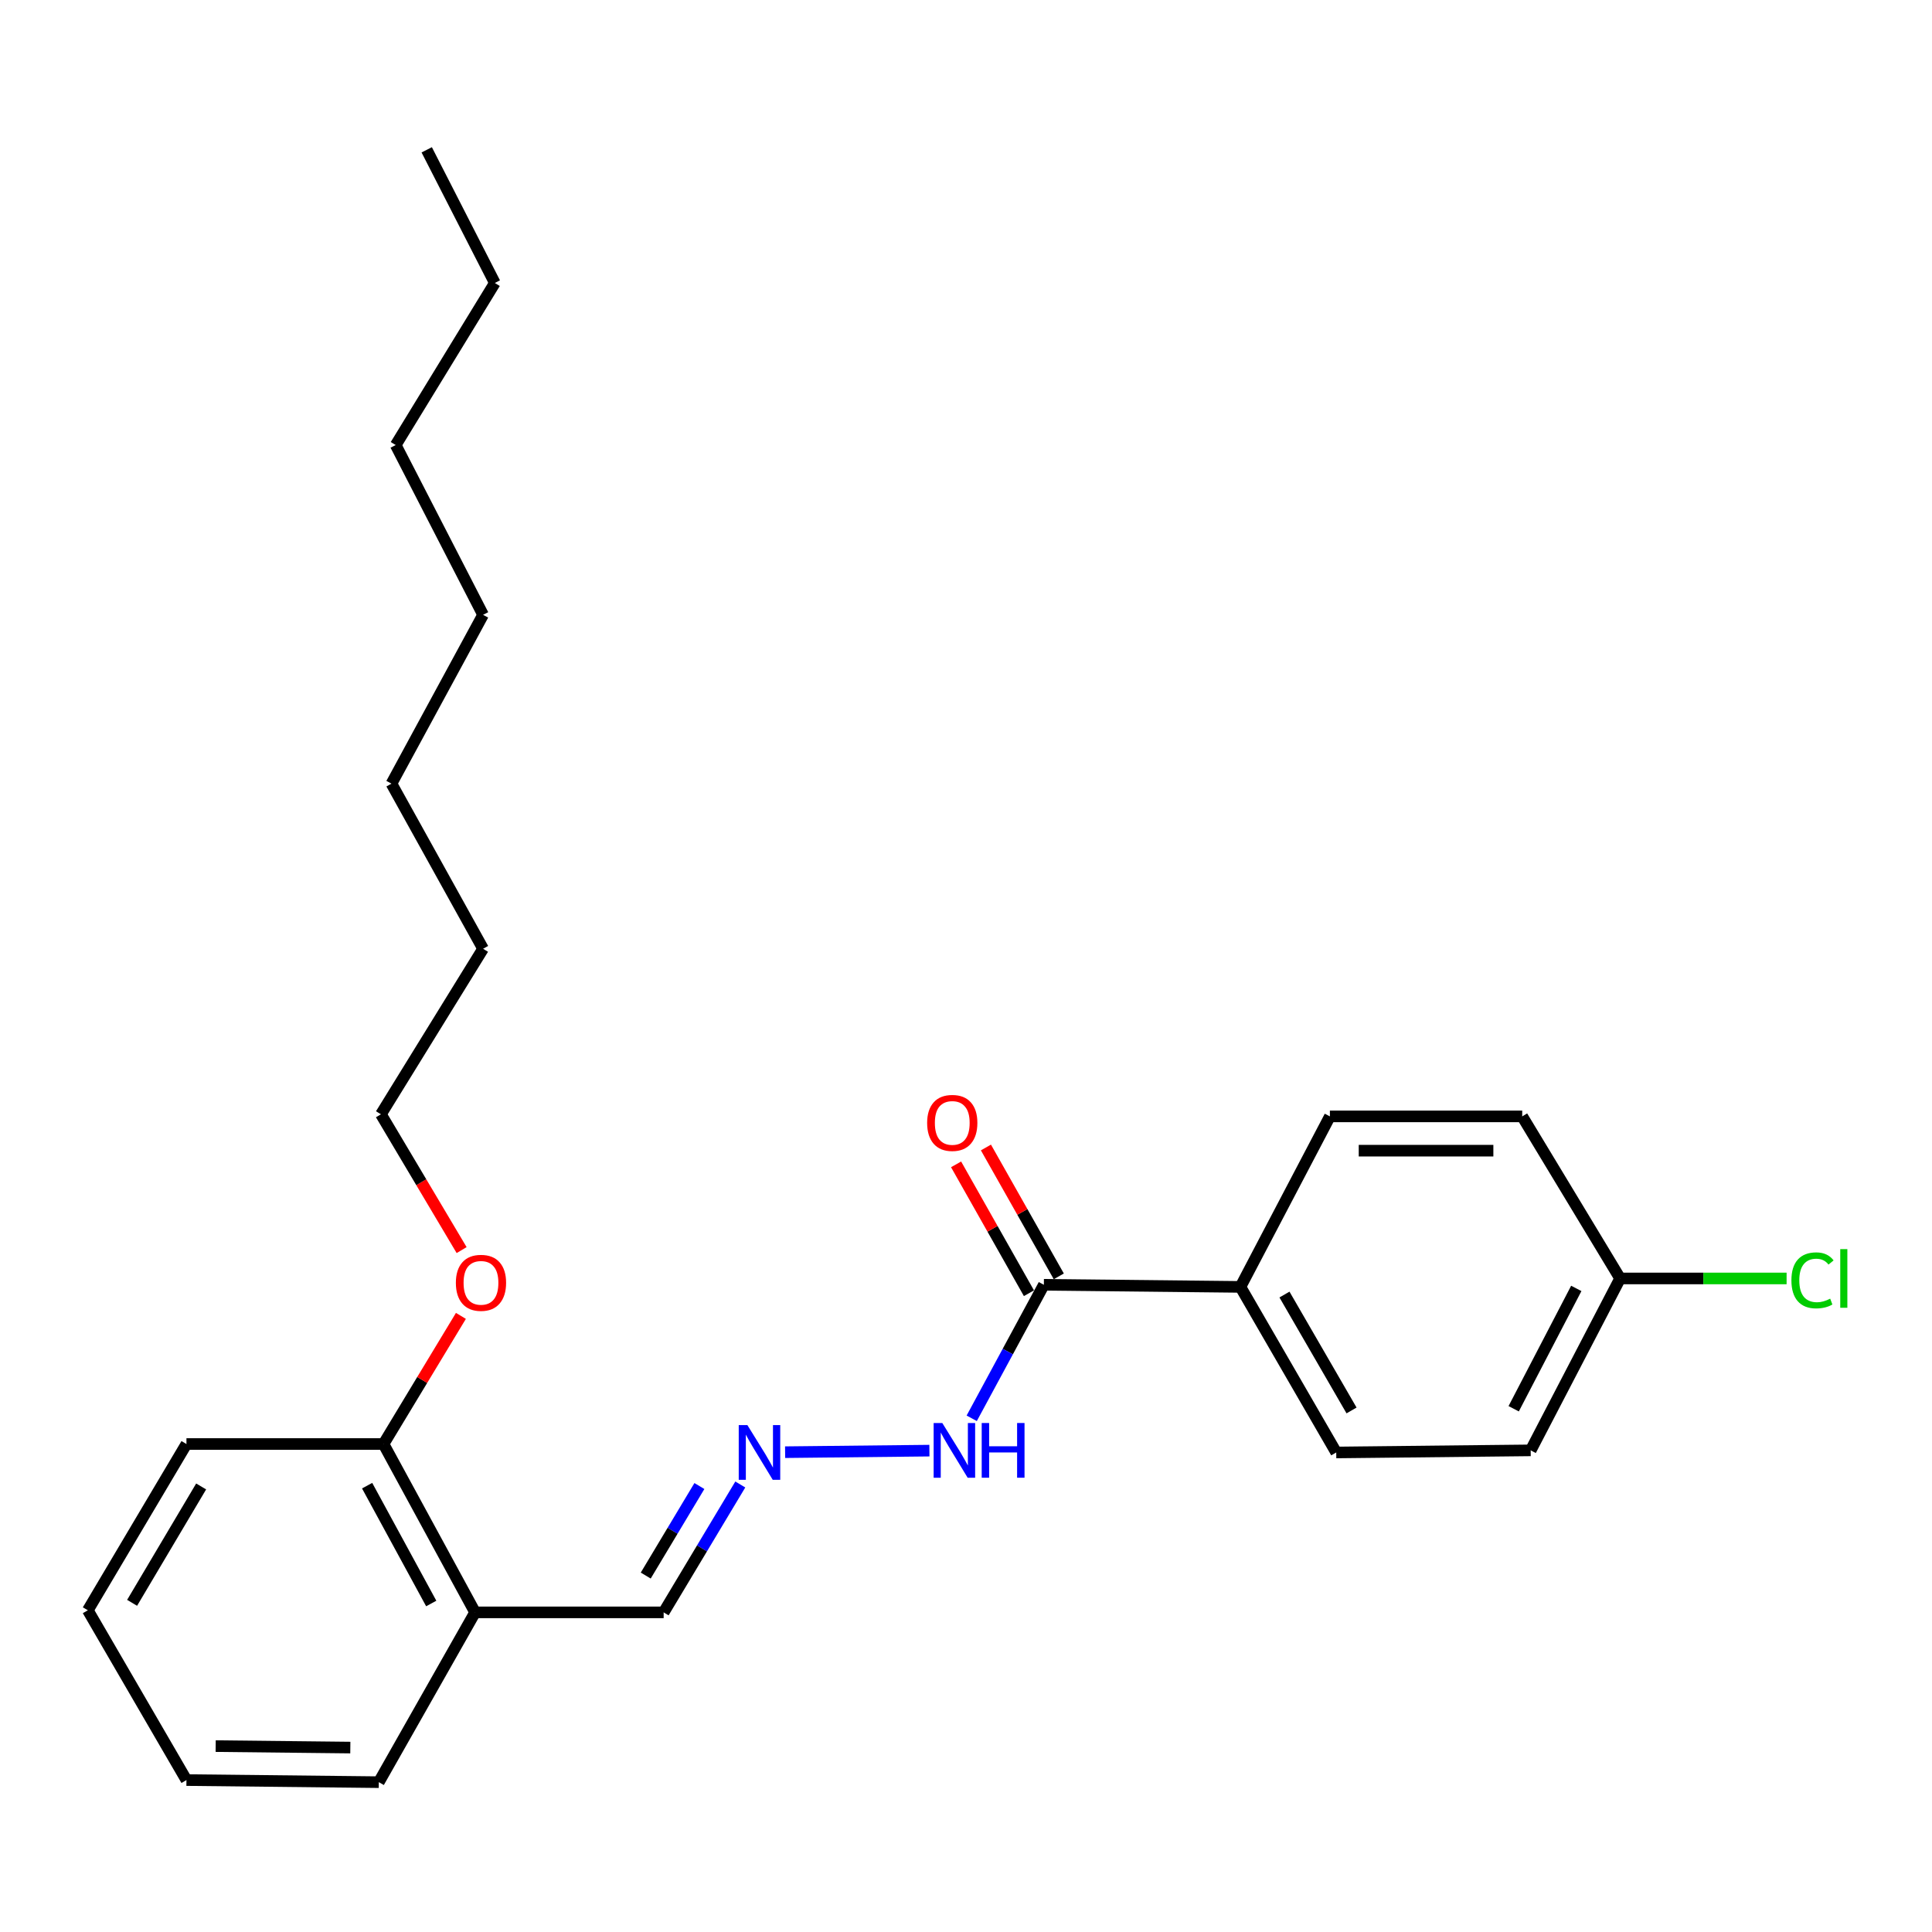 <?xml version='1.0' encoding='iso-8859-1'?>
<svg version='1.1' baseProfile='full'
              xmlns='http://www.w3.org/2000/svg'
                      xmlns:rdkit='http://www.rdkit.org/xml'
                      xmlns:xlink='http://www.w3.org/1999/xlink'
                  xml:space='preserve'
width='1000px' height='1000px' viewBox='0 0 1000 1000'>
<!-- END OF HEADER -->
<rect style='opacity:1.0;fill:#FFFFFF;stroke:none' width='1000' height='1000' x='0' y='0'> </rect>
<path class='bond-2' d='M 540.301,665.008 L 642.041,666.093' style='fill:none;fill-rule:evenodd;stroke:#000000;stroke-width:6px;stroke-linecap:butt;stroke-linejoin:miter;stroke-opacity:1' />
<path class='bond-3' d='M 540.301,665.008 L 521.63,699.56' style='fill:none;fill-rule:evenodd;stroke:#000000;stroke-width:6px;stroke-linecap:butt;stroke-linejoin:miter;stroke-opacity:1' />
<path class='bond-3' d='M 521.63,699.56 L 502.959,734.111' style='fill:none;fill-rule:evenodd;stroke:#0000FF;stroke-width:6px;stroke-linecap:butt;stroke-linejoin:miter;stroke-opacity:1' />
<path class='bond-4' d='M 548.026,660.641 L 529.172,627.288' style='fill:none;fill-rule:evenodd;stroke:#000000;stroke-width:6px;stroke-linecap:butt;stroke-linejoin:miter;stroke-opacity:1' />
<path class='bond-4' d='M 529.172,627.288 L 510.317,593.936' style='fill:none;fill-rule:evenodd;stroke:#FF0000;stroke-width:6px;stroke-linecap:butt;stroke-linejoin:miter;stroke-opacity:1' />
<path class='bond-4' d='M 532.577,669.375 L 513.722,636.022' style='fill:none;fill-rule:evenodd;stroke:#000000;stroke-width:6px;stroke-linecap:butt;stroke-linejoin:miter;stroke-opacity:1' />
<path class='bond-4' d='M 513.722,636.022 L 494.868,602.669' style='fill:none;fill-rule:evenodd;stroke:#FF0000;stroke-width:6px;stroke-linecap:butt;stroke-linejoin:miter;stroke-opacity:1' />
<path class='bond-0' d='M 406.372,751.649 L 481.061,750.846' style='fill:none;fill-rule:evenodd;stroke:#0000FF;stroke-width:6px;stroke-linecap:butt;stroke-linejoin:miter;stroke-opacity:1' />
<path class='bond-6' d='M 383.178,768.364 L 363.342,801.462' style='fill:none;fill-rule:evenodd;stroke:#0000FF;stroke-width:6px;stroke-linecap:butt;stroke-linejoin:miter;stroke-opacity:1' />
<path class='bond-6' d='M 363.342,801.462 L 343.506,834.561' style='fill:none;fill-rule:evenodd;stroke:#000000;stroke-width:6px;stroke-linecap:butt;stroke-linejoin:miter;stroke-opacity:1' />
<path class='bond-6' d='M 362.004,769.17 L 348.119,792.34' style='fill:none;fill-rule:evenodd;stroke:#0000FF;stroke-width:6px;stroke-linecap:butt;stroke-linejoin:miter;stroke-opacity:1' />
<path class='bond-6' d='M 348.119,792.34 L 334.234,815.509' style='fill:none;fill-rule:evenodd;stroke:#000000;stroke-width:6px;stroke-linecap:butt;stroke-linejoin:miter;stroke-opacity:1' />
<path class='bond-1' d='M 245.907,834.561 L 343.506,834.561' style='fill:none;fill-rule:evenodd;stroke:#000000;stroke-width:6px;stroke-linecap:butt;stroke-linejoin:miter;stroke-opacity:1' />
<path class='bond-5' d='M 245.907,834.561 L 198.503,747.423' style='fill:none;fill-rule:evenodd;stroke:#000000;stroke-width:6px;stroke-linecap:butt;stroke-linejoin:miter;stroke-opacity:1' />
<path class='bond-5' d='M 223.207,829.972 L 190.024,768.975' style='fill:none;fill-rule:evenodd;stroke:#000000;stroke-width:6px;stroke-linecap:butt;stroke-linejoin:miter;stroke-opacity:1' />
<path class='bond-14' d='M 245.907,834.561 L 196.068,922.449' style='fill:none;fill-rule:evenodd;stroke:#000000;stroke-width:6px;stroke-linecap:butt;stroke-linejoin:miter;stroke-opacity:1' />
<path class='bond-7' d='M 642.041,666.093 L 691.634,751.791' style='fill:none;fill-rule:evenodd;stroke:#000000;stroke-width:6px;stroke-linecap:butt;stroke-linejoin:miter;stroke-opacity:1' />
<path class='bond-7' d='M 664.841,670.058 L 699.556,730.047' style='fill:none;fill-rule:evenodd;stroke:#000000;stroke-width:6px;stroke-linecap:butt;stroke-linejoin:miter;stroke-opacity:1' />
<path class='bond-8' d='M 642.041,666.093 L 688.351,577.841' style='fill:none;fill-rule:evenodd;stroke:#000000;stroke-width:6px;stroke-linecap:butt;stroke-linejoin:miter;stroke-opacity:1' />
<path class='bond-13' d='M 198.503,747.423 L 218.534,714.263' style='fill:none;fill-rule:evenodd;stroke:#000000;stroke-width:6px;stroke-linecap:butt;stroke-linejoin:miter;stroke-opacity:1' />
<path class='bond-13' d='M 218.534,714.263 L 238.565,681.103' style='fill:none;fill-rule:evenodd;stroke:#FF0000;stroke-width:6px;stroke-linecap:butt;stroke-linejoin:miter;stroke-opacity:1' />
<path class='bond-15' d='M 198.503,747.423 L 96.507,747.423' style='fill:none;fill-rule:evenodd;stroke:#000000;stroke-width:6px;stroke-linecap:butt;stroke-linejoin:miter;stroke-opacity:1' />
<path class='bond-11' d='M 691.634,751.791 L 792.28,750.707' style='fill:none;fill-rule:evenodd;stroke:#000000;stroke-width:6px;stroke-linecap:butt;stroke-linejoin:miter;stroke-opacity:1' />
<path class='bond-10' d='M 688.351,577.841 L 787.892,577.841' style='fill:none;fill-rule:evenodd;stroke:#000000;stroke-width:6px;stroke-linecap:butt;stroke-linejoin:miter;stroke-opacity:1' />
<path class='bond-10' d='M 703.282,595.588 L 772.961,595.588' style='fill:none;fill-rule:evenodd;stroke:#000000;stroke-width:6px;stroke-linecap:butt;stroke-linejoin:miter;stroke-opacity:1' />
<path class='bond-9' d='M 838.57,661.725 L 787.892,577.841' style='fill:none;fill-rule:evenodd;stroke:#000000;stroke-width:6px;stroke-linecap:butt;stroke-linejoin:miter;stroke-opacity:1' />
<path class='bond-12' d='M 838.57,661.725 L 881.656,661.725' style='fill:none;fill-rule:evenodd;stroke:#000000;stroke-width:6px;stroke-linecap:butt;stroke-linejoin:miter;stroke-opacity:1' />
<path class='bond-12' d='M 881.656,661.725 L 924.741,661.725' style='fill:none;fill-rule:evenodd;stroke:#00CC00;stroke-width:6px;stroke-linecap:butt;stroke-linejoin:miter;stroke-opacity:1' />
<path class='bond-25' d='M 838.57,661.725 L 792.28,750.707' style='fill:none;fill-rule:evenodd;stroke:#000000;stroke-width:6px;stroke-linecap:butt;stroke-linejoin:miter;stroke-opacity:1' />
<path class='bond-25' d='M 815.882,666.882 L 783.479,729.169' style='fill:none;fill-rule:evenodd;stroke:#000000;stroke-width:6px;stroke-linecap:butt;stroke-linejoin:miter;stroke-opacity:1' />
<path class='bond-16' d='M 238.937,647.049 L 218.05,611.903' style='fill:none;fill-rule:evenodd;stroke:#FF0000;stroke-width:6px;stroke-linecap:butt;stroke-linejoin:miter;stroke-opacity:1' />
<path class='bond-16' d='M 218.05,611.903 L 197.162,576.756' style='fill:none;fill-rule:evenodd;stroke:#000000;stroke-width:6px;stroke-linecap:butt;stroke-linejoin:miter;stroke-opacity:1' />
<path class='bond-22' d='M 196.068,922.449 L 96.507,921.364' style='fill:none;fill-rule:evenodd;stroke:#000000;stroke-width:6px;stroke-linecap:butt;stroke-linejoin:miter;stroke-opacity:1' />
<path class='bond-22' d='M 181.327,904.54 L 111.634,903.781' style='fill:none;fill-rule:evenodd;stroke:#000000;stroke-width:6px;stroke-linecap:butt;stroke-linejoin:miter;stroke-opacity:1' />
<path class='bond-26' d='M 96.507,747.423 L 45.455,833.477' style='fill:none;fill-rule:evenodd;stroke:#000000;stroke-width:6px;stroke-linecap:butt;stroke-linejoin:miter;stroke-opacity:1' />
<path class='bond-26' d='M 104.112,769.386 L 68.376,829.624' style='fill:none;fill-rule:evenodd;stroke:#000000;stroke-width:6px;stroke-linecap:butt;stroke-linejoin:miter;stroke-opacity:1' />
<path class='bond-17' d='M 197.162,576.756 L 250.039,491.077' style='fill:none;fill-rule:evenodd;stroke:#000000;stroke-width:6px;stroke-linecap:butt;stroke-linejoin:miter;stroke-opacity:1' />
<path class='bond-20' d='M 250.039,491.077 L 202.624,405.615' style='fill:none;fill-rule:evenodd;stroke:#000000;stroke-width:6px;stroke-linecap:butt;stroke-linejoin:miter;stroke-opacity:1' />
<path class='bond-18' d='M 256.122,146.469 L 204.813,230.353' style='fill:none;fill-rule:evenodd;stroke:#000000;stroke-width:6px;stroke-linecap:butt;stroke-linejoin:miter;stroke-opacity:1' />
<path class='bond-23' d='M 256.122,146.469 L 220.874,77.551' style='fill:none;fill-rule:evenodd;stroke:#000000;stroke-width:6px;stroke-linecap:butt;stroke-linejoin:miter;stroke-opacity:1' />
<path class='bond-19' d='M 204.813,230.353 L 250.039,318.231' style='fill:none;fill-rule:evenodd;stroke:#000000;stroke-width:6px;stroke-linecap:butt;stroke-linejoin:miter;stroke-opacity:1' />
<path class='bond-21' d='M 202.624,405.615 L 250.039,318.231' style='fill:none;fill-rule:evenodd;stroke:#000000;stroke-width:6px;stroke-linecap:butt;stroke-linejoin:miter;stroke-opacity:1' />
<path class='bond-24' d='M 96.507,921.364 L 45.455,833.477' style='fill:none;fill-rule:evenodd;stroke:#000000;stroke-width:6px;stroke-linecap:butt;stroke-linejoin:miter;stroke-opacity:1' />
<path  class='atom-1' d='M 386.849 737.631
L 396.129 752.631
Q 397.049 754.111, 398.529 756.791
Q 400.009 759.471, 400.089 759.631
L 400.089 737.631
L 403.849 737.631
L 403.849 765.951
L 399.969 765.951
L 390.009 749.551
Q 388.849 747.631, 387.609 745.431
Q 386.409 743.231, 386.049 742.551
L 386.049 765.951
L 382.369 765.951
L 382.369 737.631
L 386.849 737.631
' fill='#0000FF'/>
<path  class='atom-4' d='M 487.731 736.547
L 497.011 751.547
Q 497.931 753.027, 499.411 755.707
Q 500.891 758.387, 500.971 758.547
L 500.971 736.547
L 504.731 736.547
L 504.731 764.867
L 500.851 764.867
L 490.891 748.467
Q 489.731 746.547, 488.491 744.347
Q 487.291 742.147, 486.931 741.467
L 486.931 764.867
L 483.251 764.867
L 483.251 736.547
L 487.731 736.547
' fill='#0000FF'/>
<path  class='atom-4' d='M 508.131 736.547
L 511.971 736.547
L 511.971 748.587
L 526.451 748.587
L 526.451 736.547
L 530.291 736.547
L 530.291 764.867
L 526.451 764.867
L 526.451 751.787
L 511.971 751.787
L 511.971 764.867
L 508.131 764.867
L 508.131 736.547
' fill='#0000FF'/>
<path  class='atom-5' d='M 479.887 581.214
Q 479.887 574.414, 483.247 570.614
Q 486.607 566.814, 492.887 566.814
Q 499.167 566.814, 502.527 570.614
Q 505.887 574.414, 505.887 581.214
Q 505.887 588.094, 502.487 592.014
Q 499.087 595.894, 492.887 595.894
Q 486.647 595.894, 483.247 592.014
Q 479.887 588.134, 479.887 581.214
M 492.887 592.694
Q 497.207 592.694, 499.527 589.814
Q 501.887 586.894, 501.887 581.214
Q 501.887 575.654, 499.527 572.854
Q 497.207 570.014, 492.887 570.014
Q 488.567 570.014, 486.207 572.814
Q 483.887 575.614, 483.887 581.214
Q 483.887 586.934, 486.207 589.814
Q 488.567 592.694, 492.887 592.694
' fill='#FF0000'/>
<path  class='atom-13' d='M 927.231 662.705
Q 927.231 655.665, 930.511 651.985
Q 933.831 648.265, 940.111 648.265
Q 945.951 648.265, 949.071 652.385
L 946.431 654.545
Q 944.151 651.545, 940.111 651.545
Q 935.831 651.545, 933.551 654.425
Q 931.311 657.265, 931.311 662.705
Q 931.311 668.305, 933.631 671.185
Q 935.991 674.065, 940.551 674.065
Q 943.671 674.065, 947.311 672.185
L 948.431 675.185
Q 946.951 676.145, 944.711 676.705
Q 942.471 677.265, 939.991 677.265
Q 933.831 677.265, 930.511 673.505
Q 927.231 669.745, 927.231 662.705
' fill='#00CC00'/>
<path  class='atom-13' d='M 952.511 646.545
L 956.191 646.545
L 956.191 676.905
L 952.511 676.905
L 952.511 646.545
' fill='#00CC00'/>
<path  class='atom-14' d='M 235.954 663.984
Q 235.954 657.184, 239.314 653.384
Q 242.674 649.584, 248.954 649.584
Q 255.234 649.584, 258.594 653.384
Q 261.954 657.184, 261.954 663.984
Q 261.954 670.864, 258.554 674.784
Q 255.154 678.664, 248.954 678.664
Q 242.714 678.664, 239.314 674.784
Q 235.954 670.904, 235.954 663.984
M 248.954 675.464
Q 253.274 675.464, 255.594 672.584
Q 257.954 669.664, 257.954 663.984
Q 257.954 658.424, 255.594 655.624
Q 253.274 652.784, 248.954 652.784
Q 244.634 652.784, 242.274 655.584
Q 239.954 658.384, 239.954 663.984
Q 239.954 669.704, 242.274 672.584
Q 244.634 675.464, 248.954 675.464
' fill='#FF0000'/>
</svg>
